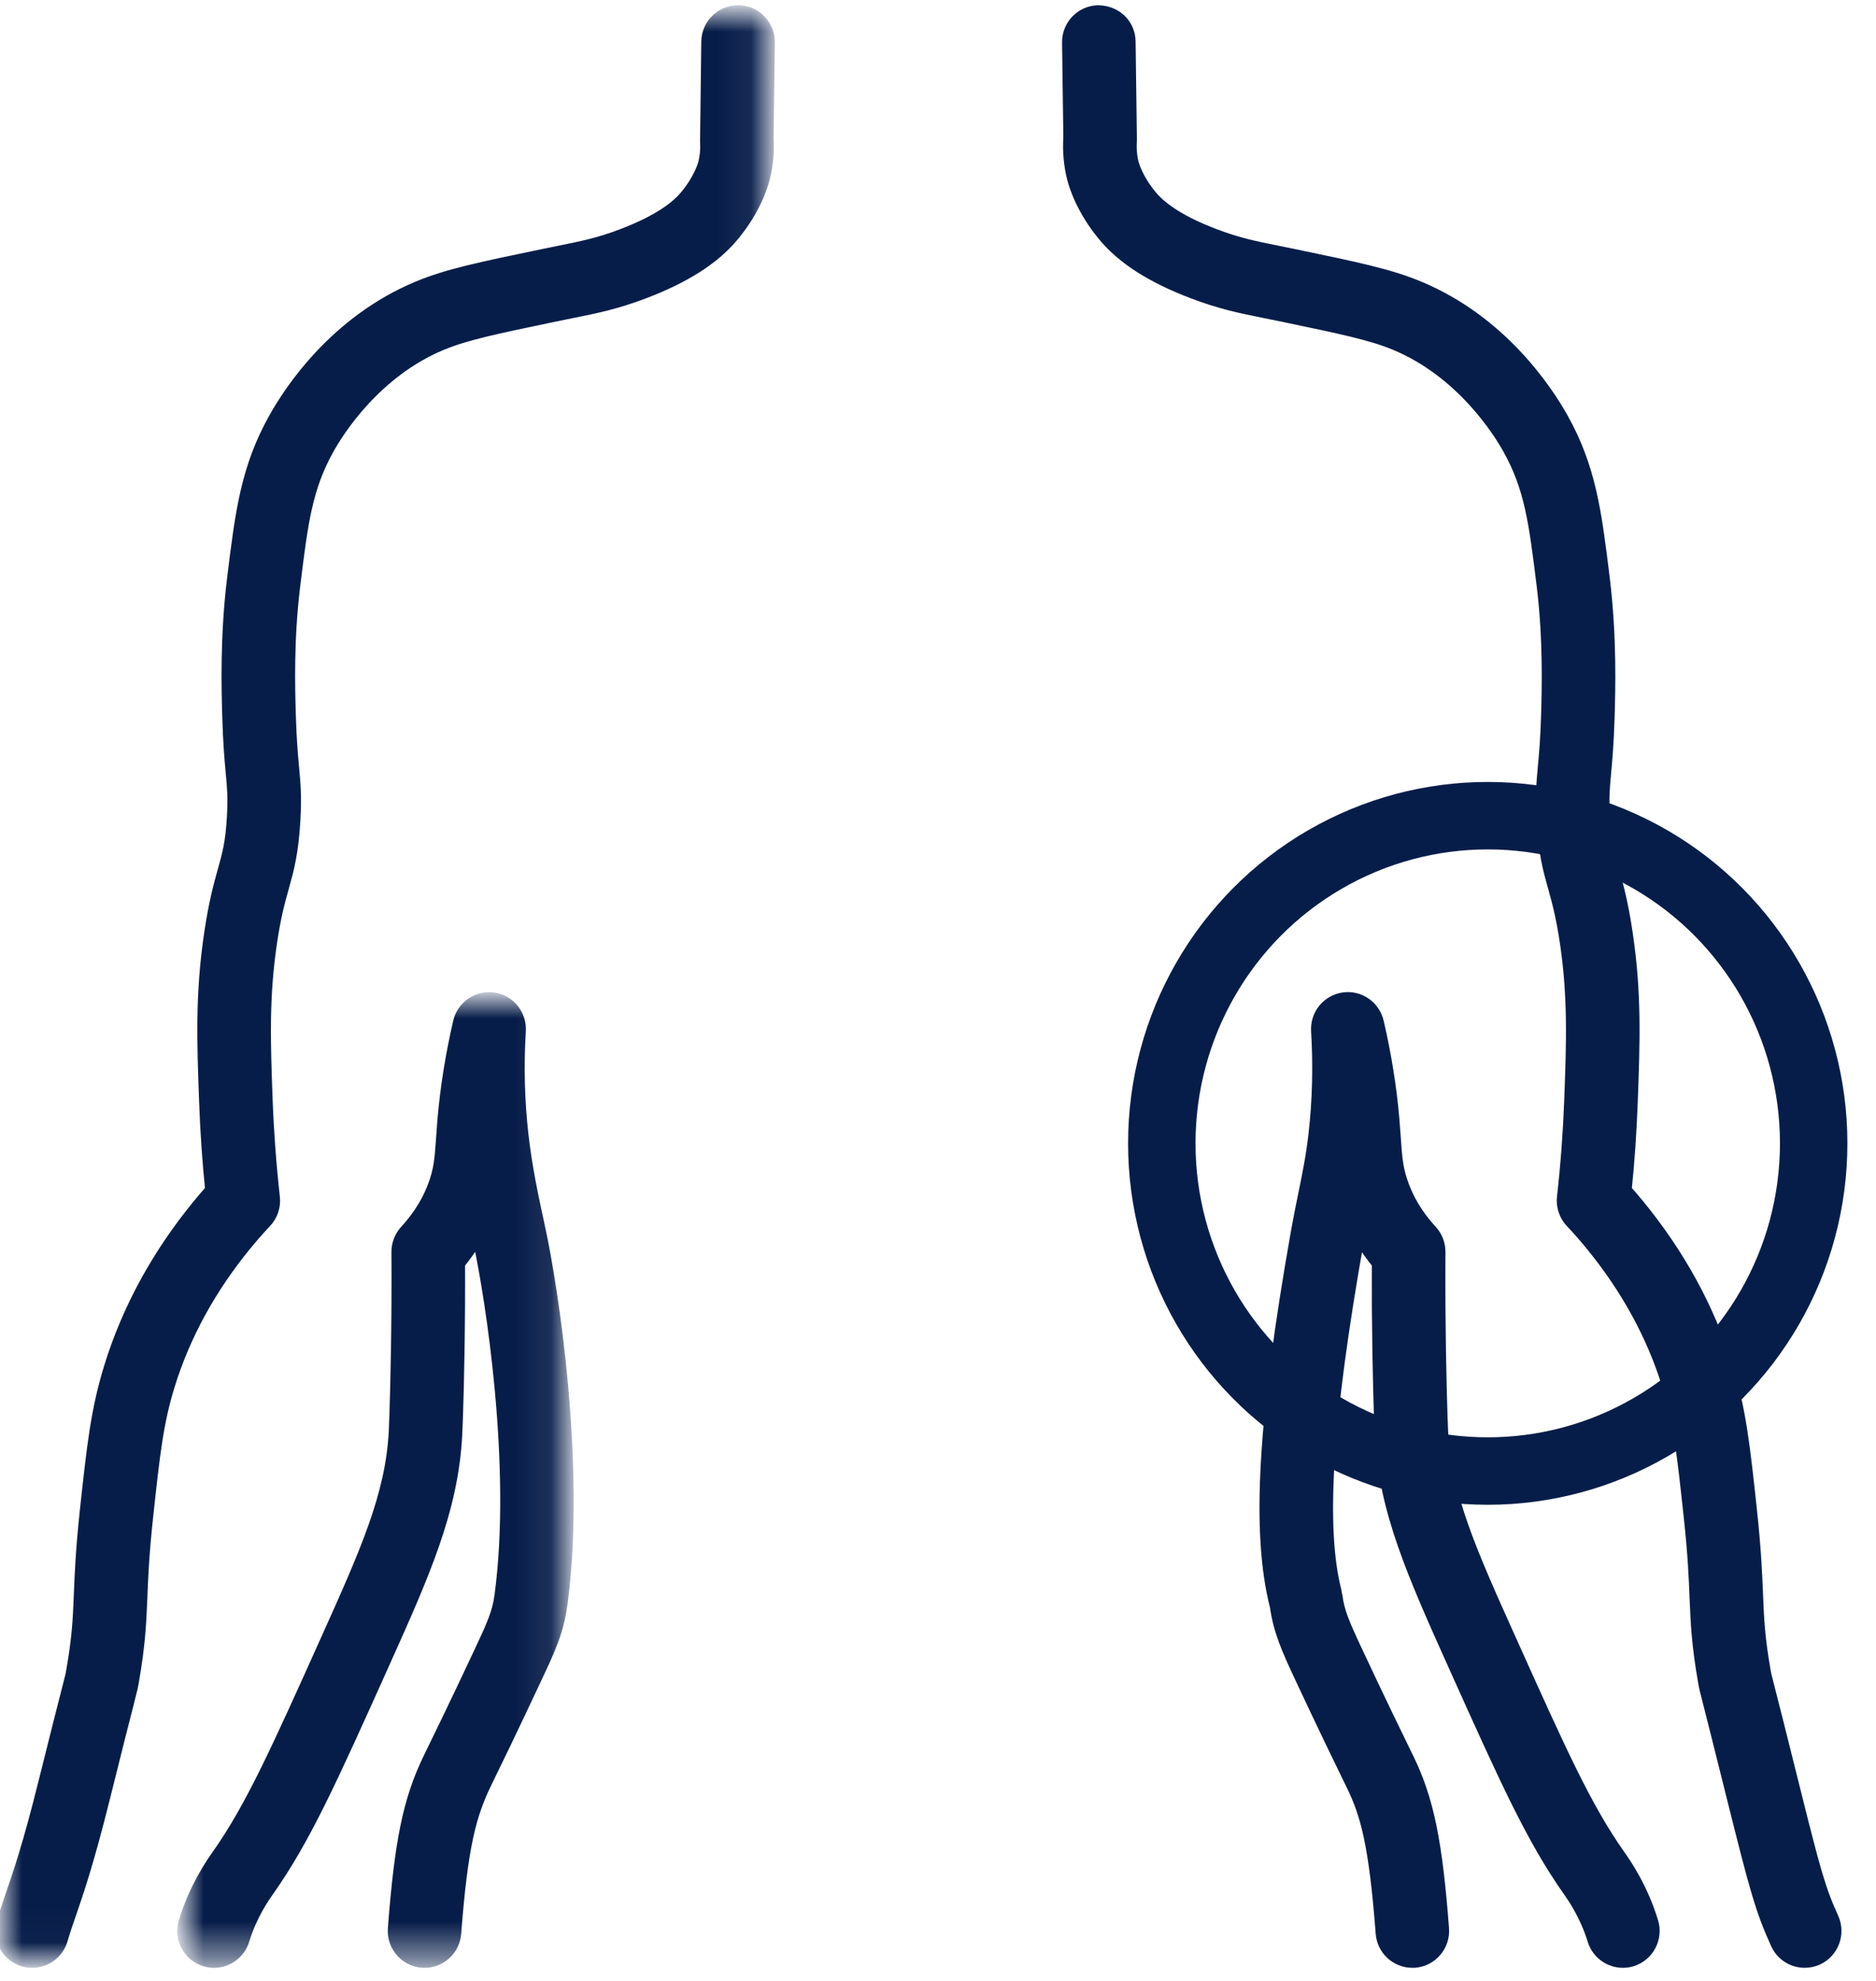 <?xml version="1.0" encoding="UTF-8"?>
<svg width="54px" height="57px" viewBox="0 0 54 57" version="1.1" xmlns="http://www.w3.org/2000/svg" xmlns:xlink="http://www.w3.org/1999/xlink">
    <title>Group 7</title>
    <defs>
        <polygon id="path-1" points="0 0 10.911 0 10.911 27.575 0 27.575"></polygon>
        <polygon id="path-3" points="0 0 21.936 0 21.936 55.974 0 55.974"></polygon>
    </defs>
    <g id="Skin-Clearance" stroke="none" stroke-width="1" fill="none" fill-rule="evenodd">
        <g id="0.0_MDA_KEEPsAKE-1-NRI-Data" transform="translate(-711, -367)">
            <g id="Group-6-Copy-3" transform="translate(687, 284)">
                <g id="Group-28-Copy-3" transform="translate(6, 73)">
                    <g id="Group-7" transform="translate(18.118, 10.4)">
                        <g id="Group-11">
                            <g id="Group-3" transform="translate(5.234, 28.399)">
                                <mask id="mask-2" fill="white">
                                    <use xlink:href="#path-1"></use>
                                </mask>
                                <g id="Clip-2"></g>
                                <path d="M9.608,3.846 C9.498,2.875 9.472,1.87 9.534,0.86 C9.558,0.439 9.258,0.069 8.843,0.007 C8.422,-0.048 8.033,0.217 7.938,0.626 C7.722,1.556 7.572,2.489 7.492,3.398 L7.449,3.971 C7.413,4.487 7.391,4.801 7.257,5.21 C7.085,5.734 6.79,6.227 6.38,6.671 C6.242,6.822 6.164,7.022 6.165,7.229 C6.168,7.597 6.17,8.148 6.165,8.821 C6.155,10.527 6.108,11.993 6.089,12.383 C5.997,14.245 5.255,15.891 4.128,18.4 C2.676,21.63 1.946,23.253 0.982,24.622 C0.823,24.848 0.34,25.534 0.036,26.522 C-0.096,26.951 0.144,27.406 0.569,27.539 C0.65,27.564 0.73,27.575 0.809,27.575 C1.154,27.575 1.474,27.35 1.581,27.002 C1.809,26.261 2.168,25.751 2.302,25.56 C3.357,24.063 4.108,22.393 5.61,19.052 C6.763,16.486 7.597,14.634 7.704,12.464 C7.725,12.066 7.773,10.571 7.783,8.833 C7.787,8.32 7.785,7.874 7.784,7.527 C8.04,7.219 8.258,6.894 8.438,6.553 C8.465,6.676 8.492,6.801 8.519,6.927 C8.861,8.498 9.635,13.391 9.131,17.123 C9.065,17.622 8.913,17.967 8.539,18.763 C7.844,20.247 7.287,21.387 7.065,21.842 C6.497,23.014 6.253,24.194 6.062,26.7 C6.028,27.148 6.361,27.538 6.806,27.573 C6.827,27.574 6.847,27.575 6.868,27.575 C7.287,27.575 7.642,27.252 7.674,26.825 C7.868,24.288 8.11,23.396 8.563,22.462 C8.741,22.1 9.301,20.952 10.002,19.454 C10.396,18.614 10.634,18.106 10.733,17.342 C10.735,17.339 10.735,17.338 10.735,17.338 C11.268,13.371 10.458,8.229 10.097,6.567 C9.892,5.626 9.718,4.814 9.608,3.846 Z" id="Fill-1" stroke="#071D49" stroke-width="0.5" fill="#071D49" mask="url(#mask-2)"></path>
                            </g>
                            <g id="Group-6">
                                <mask id="mask-4" fill="white">
                                    <use xlink:href="#path-3"></use>
                                </mask>
                                <g id="Clip-5"></g>
                                <path d="M20.318,0.802 L20.283,3.657 C20.298,3.882 20.279,4.103 20.226,4.316 C20.214,4.363 20.098,4.792 19.672,5.3 C19.325,5.713 18.703,6.093 17.819,6.43 C17.145,6.686 16.685,6.778 15.992,6.919 L15.543,7.01 C13.705,7.392 12.782,7.583 11.932,7.938 C9.592,8.917 8.305,10.869 7.861,11.662 C7.056,13.095 6.903,14.347 6.669,16.245 C6.463,17.924 6.506,19.421 6.53,20.225 C6.552,21 6.595,21.462 6.63,21.835 C6.67,22.279 6.695,22.547 6.664,23.1 C6.622,23.86 6.526,24.201 6.394,24.673 C6.279,25.085 6.136,25.598 6.006,26.48 C5.75,28.214 5.8,29.581 5.864,31.313 C5.895,32.162 5.954,33.02 6.041,33.869 C5.923,34.002 5.79,34.155 5.648,34.329 C4.487,35.745 3.639,37.297 3.129,38.94 C2.744,40.178 2.632,41.207 2.429,43.083 C2.309,44.208 2.28,44.902 2.257,45.496 C2.227,46.207 2.207,46.721 2.037,47.689 C2.015,47.823 2.009,47.84 1.912,48.221 C1.808,48.623 1.614,49.384 1.223,50.951 C0.786,52.71 0.498,53.539 0.29,54.146 C0.192,54.431 0.109,54.673 0.033,54.934 C-0.093,55.364 0.154,55.816 0.583,55.942 C0.659,55.964 0.734,55.974 0.809,55.974 C1.16,55.974 1.482,55.743 1.586,55.388 C1.654,55.153 1.729,54.935 1.818,54.679 C2.037,54.044 2.337,53.174 2.793,51.346 C3.182,49.783 3.375,49.026 3.479,48.625 C3.598,48.155 3.603,48.133 3.632,47.97 C3.819,46.896 3.844,46.279 3.874,45.562 C3.896,44.994 3.923,44.333 4.039,43.251 C4.236,41.427 4.336,40.512 4.673,39.424 C5.121,37.982 5.869,36.616 6.897,35.363 C7.123,35.087 7.324,34.865 7.47,34.71 C7.636,34.536 7.716,34.297 7.689,34.059 C7.585,33.129 7.515,32.185 7.48,31.253 C7.419,29.605 7.372,28.304 7.606,26.718 C7.721,25.939 7.839,25.518 7.953,25.111 C8.094,24.606 8.227,24.128 8.279,23.191 C8.318,22.517 8.283,22.151 8.241,21.687 C8.209,21.336 8.169,20.903 8.147,20.176 C8.125,19.417 8.083,18.001 8.275,16.441 C8.499,14.617 8.623,13.614 9.27,12.459 C9.552,11.955 10.625,10.244 12.553,9.439 C13.261,9.143 14.133,8.962 15.87,8.601 L16.309,8.511 C17.026,8.367 17.592,8.254 18.392,7.949 C19.552,7.508 20.376,6.984 20.909,6.347 C21.541,5.595 21.747,4.904 21.794,4.711 C21.889,4.334 21.924,3.943 21.899,3.613 L21.936,0.823 C21.941,0.374 21.584,0.005 21.137,0 C20.684,0 20.323,0.356 20.318,0.802 Z" id="Fill-4" stroke="#071D49" stroke-width="0.5" fill="#071D49" mask="url(#mask-4)"></path>
                            </g>
                            <path d="M52.564,54.823 C52.185,53.991 52.043,53.475 51.414,50.951 C51.024,49.385 50.83,48.623 50.727,48.221 C50.63,47.839 50.623,47.821 50.6,47.688 C50.432,46.721 50.41,46.208 50.381,45.497 C50.357,44.903 50.328,44.208 50.208,43.084 C50.006,41.212 49.895,40.18 49.51,38.941 C48.999,37.295 48.15,35.744 46.989,34.328 C46.848,34.155 46.715,34.002 46.596,33.868 C46.683,33.028 46.742,32.17 46.774,31.305 C46.838,29.574 46.888,28.208 46.632,26.48 C46.503,25.599 46.359,25.085 46.244,24.673 C46.112,24.201 46.016,23.861 45.973,23.1 C45.942,22.546 45.967,22.279 46.008,21.835 C46.042,21.462 46.085,21.001 46.108,20.226 C46.13,19.482 46.177,17.937 45.968,16.241 C45.735,14.347 45.581,13.095 44.778,11.663 C44.332,10.869 43.042,8.915 40.706,7.938 C39.857,7.583 38.935,7.392 37.094,7.009 L36.647,6.918 C35.953,6.779 35.495,6.686 34.819,6.429 C33.934,6.094 33.312,5.714 32.966,5.301 C32.539,4.792 32.424,4.362 32.412,4.313 C32.359,4.102 32.34,3.881 32.357,3.591 L32.32,0.801 C32.314,0.353 31.974,0.016 31.501,0.001 C31.055,0.006 30.696,0.375 30.703,0.823 L30.74,3.548 C30.714,3.943 30.749,4.335 30.843,4.709 C30.892,4.903 31.099,5.596 31.728,6.346 C32.261,6.983 33.084,7.507 34.246,7.949 C35.046,8.254 35.611,8.367 36.33,8.512 L36.767,8.6 C38.506,8.963 39.379,9.143 40.085,9.439 C42.01,10.243 43.085,11.955 43.368,12.46 C44.015,13.613 44.138,14.618 44.364,16.444 C44.556,18.012 44.512,19.473 44.492,20.177 C44.47,20.903 44.43,21.336 44.397,21.686 C44.354,22.151 44.321,22.518 44.358,23.191 C44.411,24.129 44.545,24.607 44.687,25.113 C44.8,25.518 44.917,25.939 45.033,26.718 C45.266,28.298 45.219,29.599 45.158,31.254 C45.122,32.198 45.052,33.14 44.948,34.058 C44.921,34.297 45.002,34.535 45.167,34.711 C45.315,34.865 45.515,35.086 45.74,35.362 C46.768,36.614 47.517,37.98 47.965,39.424 C48.304,40.512 48.402,41.43 48.599,43.258 C48.716,44.333 48.742,44.995 48.765,45.563 C48.795,46.278 48.819,46.897 49.007,47.969 C49.035,48.133 49.04,48.155 49.161,48.626 C49.262,49.026 49.456,49.784 49.844,51.347 C50.494,53.952 50.659,54.546 51.093,55.499 C51.229,55.798 51.523,55.973 51.829,55.973 C51.942,55.973 52.056,55.95 52.166,55.901 C52.571,55.713 52.751,55.231 52.564,54.823" id="Fill-7" stroke="#071D49" stroke-width="0.5" fill="#071D49"></path>
                            <path d="M46.423,53.021 C45.455,51.647 44.725,50.022 43.267,46.779 C42.147,44.289 41.407,42.643 41.315,40.781 C41.297,40.392 41.25,38.926 41.239,37.22 C41.235,36.548 41.236,35.995 41.239,35.628 C41.24,35.42 41.164,35.221 41.024,35.07 C40.614,34.626 40.32,34.134 40.148,33.608 C40.013,33.197 39.991,32.885 39.955,32.366 L39.912,31.797 C39.832,30.884 39.682,29.951 39.466,29.025 C39.37,28.614 38.975,28.343 38.561,28.406 C38.145,28.468 37.846,28.838 37.871,29.259 C37.932,30.264 37.908,31.269 37.796,32.247 C37.725,32.884 37.607,33.453 37.49,34.028 C37.424,34.35 37.358,34.674 37.298,35.01 C36.33,40.469 36.146,43.701 36.683,45.807 C36.783,46.501 37.001,46.998 37.402,47.853 C38.071,49.284 38.613,50.395 38.815,50.808 L38.885,50.952 C39.294,51.793 39.536,52.684 39.73,55.223 C39.762,55.651 40.117,55.973 40.536,55.973 C40.557,55.973 40.577,55.973 40.598,55.972 C41.043,55.937 41.377,55.547 41.342,55.099 C41.151,52.59 40.907,51.411 40.341,50.241 L40.268,50.093 C40.068,49.684 39.529,48.581 38.865,47.162 C38.469,46.315 38.336,46.002 38.274,45.526 C38.271,45.509 38.261,45.496 38.258,45.479 C38.255,45.461 38.26,45.444 38.255,45.426 C37.778,43.587 37.975,40.463 38.891,35.295 C38.912,35.174 38.935,35.055 38.957,34.936 C39.14,35.282 39.36,35.612 39.62,35.926 C39.619,36.273 39.619,36.717 39.621,37.231 C39.633,38.97 39.681,40.465 39.7,40.863 C39.807,43.03 40.641,44.883 41.794,47.451 C43.293,50.785 44.046,52.458 45.102,53.958 C45.236,54.15 45.596,54.664 45.823,55.401 C45.93,55.749 46.25,55.973 46.595,55.973 C46.674,55.973 46.754,55.963 46.833,55.938 C47.26,55.805 47.5,55.35 47.368,54.921 C47.067,53.94 46.6,53.273 46.423,53.021" id="Fill-9" stroke="#071D49" stroke-width="0.5" fill="#071D49"></path>
                        </g>
                        <ellipse id="Oval" stroke="#071D49" stroke-width="1.941" cx="42.706" cy="32.5" rx="9.382" ry="9.429"></ellipse>
                    </g>
                </g>
            </g>
        </g>
    </g>
</svg>